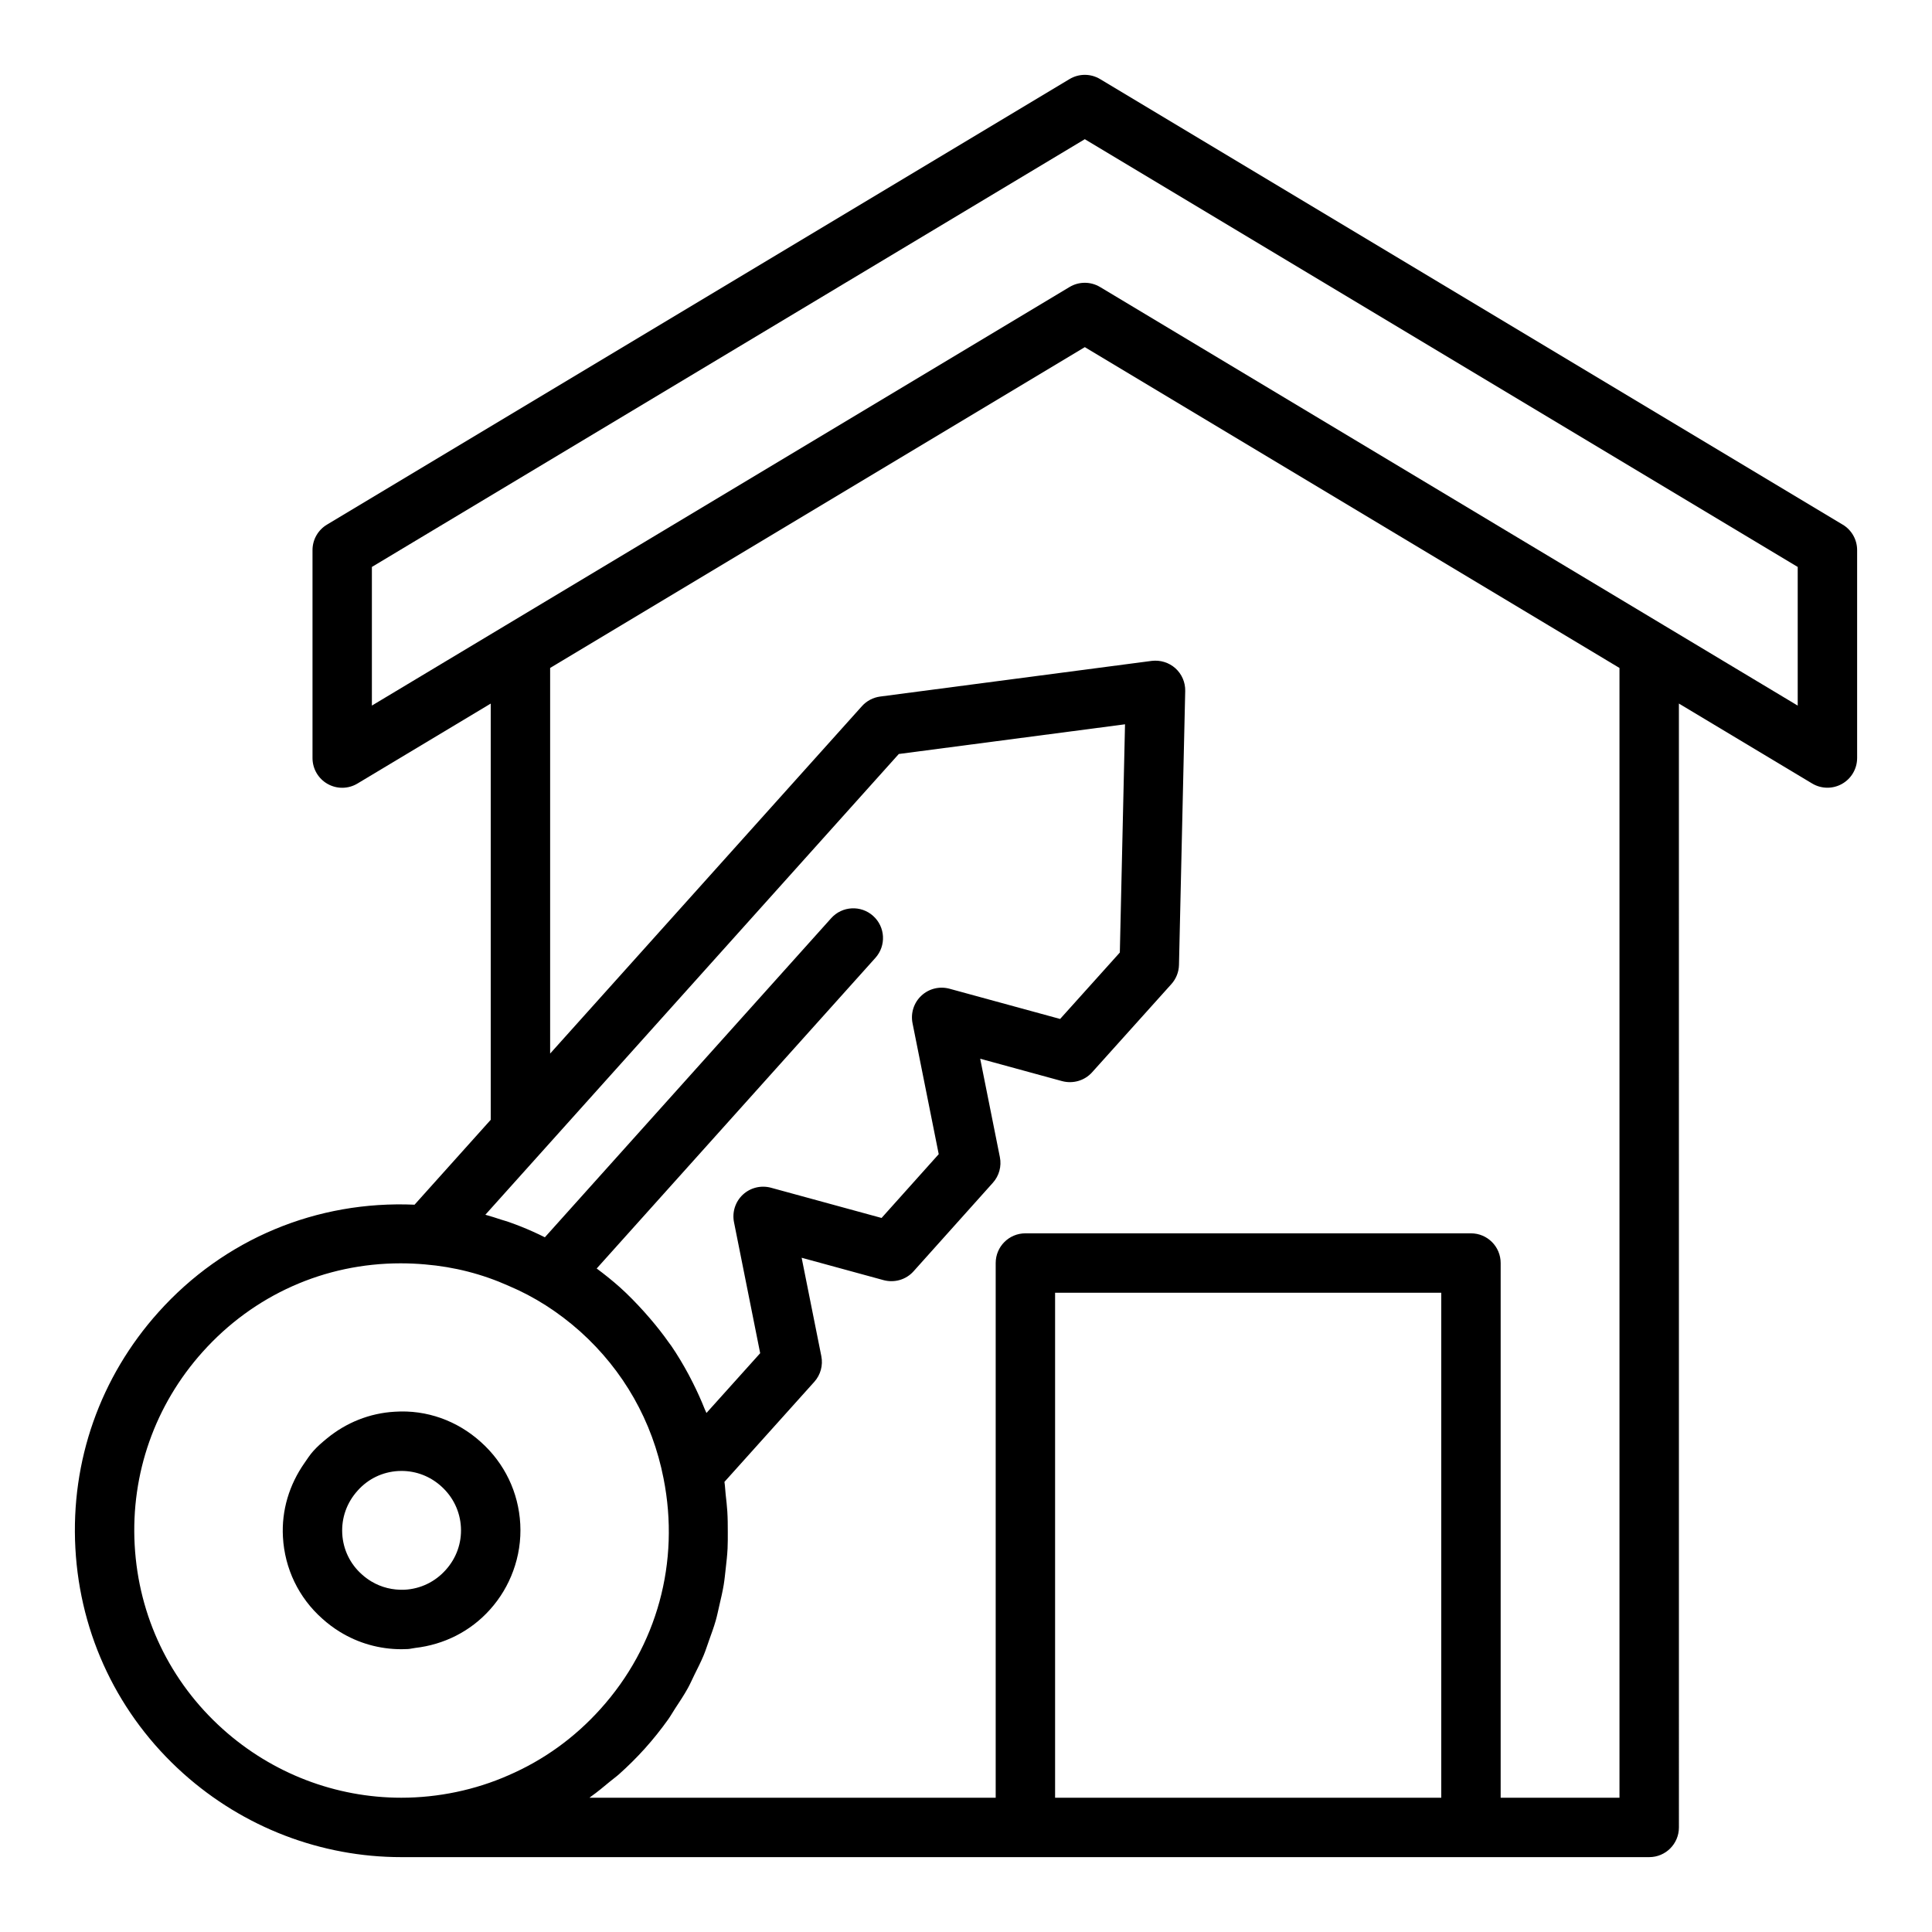 <?xml version="1.0" encoding="UTF-8"?>
<!-- Uploaded to: SVG Repo, www.svgrepo.com, Generator: SVG Repo Mixer Tools -->
<svg fill="#000000" width="800px" height="800px" version="1.1" viewBox="144 144 512 512" xmlns="http://www.w3.org/2000/svg">
 <g>
  <path d="m250.39 581.06c0.57 0 1.137-0.016 1.711-0.047 0.645-0.035 1.254-0.215 1.891-0.289 7.641-0.875 14.648-4.356 19.844-10.152 2.746-3.047 4.805-6.531 6.168-10.266 1.438-3.926 2.102-8.121 1.871-12.414-0.449-8.395-4.164-16.121-10.434-21.734-3.137-2.832-6.723-4.977-10.582-6.348s-7.988-1.969-12.207-1.691h-0.004c-6.719 0.375-12.93 2.91-17.996 7.07-1.27 1.039-2.519 2.109-3.629 3.356-0.895 0.992-1.594 2.098-2.344 3.176-4.008 5.731-6.098 12.52-5.699 19.609 0.465 8.395 4.188 16.098 10.43 21.633 1.457 1.316 3.008 2.477 4.644 3.484 4.898 3.016 10.512 4.613 16.332 4.613h0.004zm-11.629-42.012c2.769-3.129 6.598-4.973 10.77-5.211 0.301-0.016 0.598-0.023 0.891-0.023 3.879 0 7.57 1.422 10.496 4.059 3.152 2.82 5.008 6.68 5.231 10.863 0.223 4.168-1.203 8.18-4.016 11.301-0.008 0.008-0.012 0.016-0.02 0.023-2.82 3.152-6.68 5.012-10.863 5.234-3.184 0.133-6.195-0.613-8.836-2.195-0.879-0.527-1.719-1.148-2.512-1.863-3.125-2.773-4.973-6.602-5.203-10.777-0.227-4.203 1.199-8.234 4.062-11.41z"/>
  <path d="m632.34 283.04-196.8-118.08c-2.5-1.5-5.606-1.5-8.102 0l-196.8 118.08c-2.371 1.422-3.82 3.984-3.82 6.75v55.105c0 2.836 1.527 5.453 3.992 6.848 2.465 1.402 5.496 1.367 7.93-0.102l35.309-21.184v110.3l-20.188 22.5c-25.891-1.133-50.445 9.055-67.852 28.465-15.469 17.227-23.293 39.453-22.031 62.586 1.258 23.086 11.418 44.289 28.621 59.695 15.961 14.285 36.473 22.156 57.762 22.156h330.7c4.348 0 7.871-3.519 7.871-7.871l-0.004-297.84 35.309 21.184c1.246 0.75 2.648 1.121 4.051 1.121 1.336 0 2.676-0.34 3.879-1.023 2.469-1.395 3.992-4.012 3.992-6.848v-55.105c0-2.762-1.449-5.324-3.82-6.746zm-250.15 60.777 59.953-7.871-1.375 60.484-15.824 17.605-29.32-8.012c-2.641-0.711-5.449-0.027-7.445 1.84-1.996 1.855-2.883 4.625-2.348 7.301l6.941 34.703-15.145 16.906-29.316-8.012c-2.629-0.707-5.449-0.023-7.445 1.836-1.996 1.859-2.883 4.629-2.348 7.305l6.938 34.711-14.238 15.844c-0.125-0.332-0.309-0.641-0.438-0.973-0.957-2.418-2.027-4.773-3.191-7.086-0.352-0.699-0.703-1.395-1.074-2.082-1.414-2.621-2.93-5.184-4.613-7.644-0.18-0.266-0.391-0.512-0.574-0.773-1.559-2.223-3.246-4.363-5.023-6.441-0.527-0.617-1.055-1.227-1.602-1.828-2.039-2.254-4.156-4.453-6.453-6.512-1.984-1.766-4.035-3.402-6.121-4.953l73.863-82.32c2.906-3.238 2.637-8.215-0.602-11.117-3.242-2.91-8.223-2.633-11.117 0.602l-75.879 84.566c-1.082-0.516-2.156-1.078-3.25-1.539-2.074-0.934-4.191-1.77-6.34-2.523-0.641-0.227-1.305-0.395-1.953-0.605-1.402-0.453-2.797-0.926-4.227-1.309zm-202.5 209.63c-1.031-18.926 5.375-37.109 18.035-51.207 13.543-15.098 32.355-23.445 52.422-23.445 2.144 0 4.305 0.094 6.477 0.285 7.781 0.652 15.207 2.551 22.238 5.711 6.719 2.828 13.09 6.894 18.891 12.062 11.496 10.324 19.137 23.793 22.094 38.945 0 0.008 0.004 0.016 0.004 0.023 4.391 22.156-1.699 44.41-16.707 61.062-6.859 7.633-15.055 13.547-24.398 17.59-8.82 3.891-18.641 5.941-28.391 5.941-17.41 0-34.191-6.441-47.258-18.141-14.066-12.598-22.375-29.938-23.406-48.828zm346.26 66.969h-102.34v-133.82h102.34zm47.23-299.4v299.4h-31.488v-141.7c0-4.352-3.523-7.871-7.871-7.871h-118.08c-4.348 0-7.871 3.519-7.871 7.871v141.7h-107.65c0.141-0.098 0.262-0.219 0.402-0.316 1.738-1.234 3.379-2.609 5.027-3.977 0.789-0.656 1.625-1.242 2.391-1.926 2.371-2.121 4.648-4.367 6.809-6.769 2.238-2.484 4.305-5.078 6.215-7.754 0.66-0.926 1.203-1.914 1.824-2.859 1.176-1.789 2.367-3.57 3.398-5.434 0.645-1.16 1.16-2.371 1.746-3.555 0.852-1.719 1.73-3.426 2.461-5.195 0.531-1.289 0.945-2.613 1.414-3.922 0.617-1.73 1.258-3.449 1.762-5.215 0.391-1.367 0.668-2.758 0.988-4.141 0.41-1.762 0.828-3.516 1.125-5.301 0.238-1.43 0.371-2.875 0.535-4.316 0.203-1.777 0.406-3.551 0.496-5.348 0.074-1.477 0.059-2.957 0.059-4.441 0-1.793-0.012-3.582-0.125-5.383-0.094-1.5-0.266-3.004-0.438-4.508-0.125-1.117-0.152-2.227-0.324-3.344l23.816-26.516c1.656-1.844 2.348-4.367 1.859-6.805l-5.215-26.074 21.719 5.934c2.883 0.77 5.949-0.117 7.938-2.344l21.02-23.461c1.656-1.844 2.344-4.367 1.855-6.797l-5.215-26.074 21.715 5.934c2.879 0.762 5.938-0.117 7.93-2.328l21.02-23.387c1.258-1.398 1.973-3.203 2.016-5.082l1.652-72.582c0.055-2.297-0.898-4.504-2.609-6.039-1.715-1.535-4.019-2.227-6.285-1.949l-71.949 9.449c-1.863 0.246-3.578 1.148-4.832 2.547l-82.629 92.066v-102.19l141.7-85.02zm47.234 9.977-35.301-21.18c-0.004 0-0.004-0.004-0.008-0.004l-149.57-89.742c-2.5-1.5-5.606-1.5-8.102 0l-149.57 89.738c-0.004 0-0.004 0.004-0.008 0.004l-35.301 21.18v-36.742l188.93-113.36 188.93 113.36z"/>
 </g>
</svg>